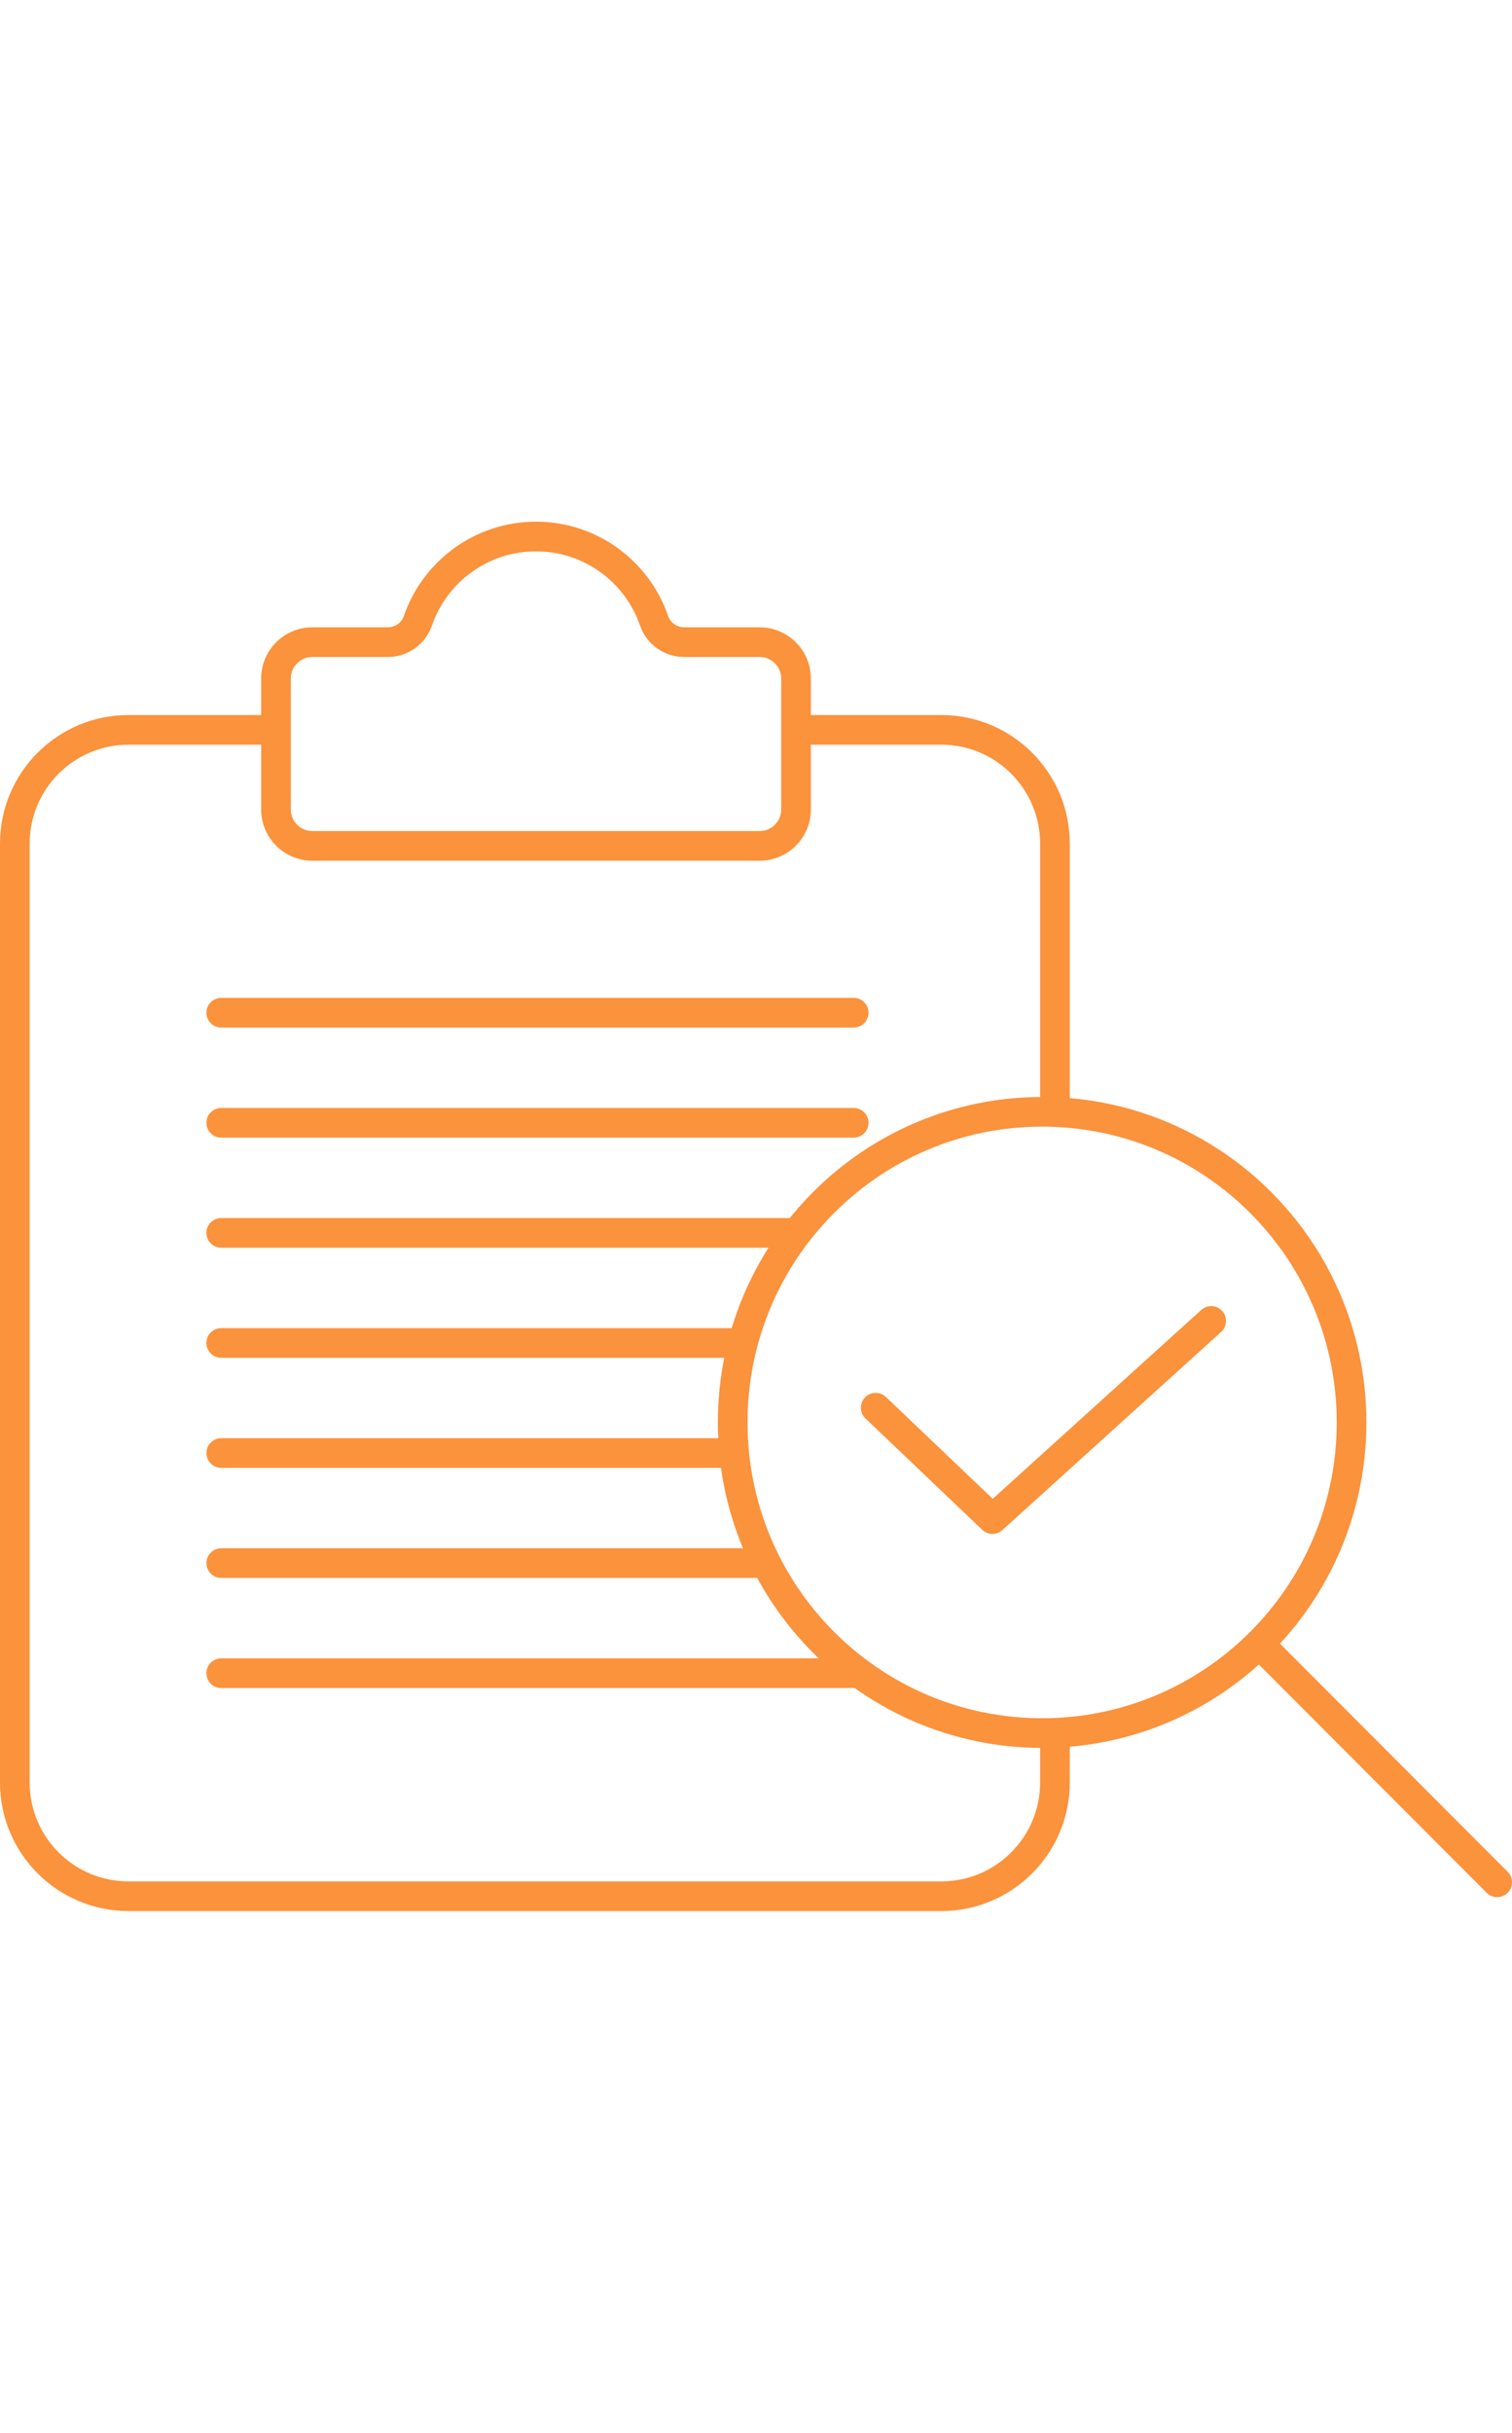 <svg width="102" height="164" viewBox="0 0 102 164" fill="none" xmlns="http://www.w3.org/2000/svg">
<path d="M53.7 49.203L52.7 49.203V49.203L53.7 49.203ZM44.125 41.846L43.179 42.172L43.179 42.172L44.125 41.846ZM28.192 41.846L27.247 41.52L27.247 41.52L28.192 41.846ZM53.7 54.569H54.7V54.569L53.7 54.569ZM53.7 45.743L54.7 45.743V45.743H53.7ZM72.167 116.875C72.167 116.323 71.72 115.875 71.167 115.875C70.615 115.875 70.167 116.323 70.167 116.875H72.167ZM70.167 74.95C70.167 75.502 70.615 75.95 71.167 75.95C71.72 75.95 72.167 75.502 72.167 74.95H70.167ZM100.292 127.599C100.683 127.99 101.316 127.99 101.707 127.6C102.097 127.21 102.098 126.577 101.708 126.186L100.292 127.599ZM59.765 94.174C59.365 93.793 58.732 93.809 58.351 94.208C57.97 94.608 57.985 95.241 58.385 95.622L59.765 94.174ZM66.951 102.405L66.261 103.129C66.641 103.491 67.234 103.498 67.622 103.147L66.951 102.405ZM82.378 89.79C82.788 89.419 82.819 88.787 82.448 88.378C82.078 87.968 81.445 87.937 81.036 88.307L82.378 89.79ZM14.924 67.272C14.372 67.272 13.924 67.719 13.924 68.272C13.924 68.824 14.372 69.272 14.924 69.272V67.272ZM57.591 69.272C58.143 69.272 58.591 68.824 58.591 68.272C58.591 67.719 58.143 67.272 57.591 67.272V69.272ZM14.924 74.692C14.372 74.692 13.924 75.14 13.924 75.692C13.924 76.244 14.372 76.692 14.924 76.692V74.692ZM57.591 76.692C58.143 76.692 58.591 76.244 58.591 75.692C58.591 75.14 58.143 74.692 57.591 74.692V76.692ZM14.924 82.112C14.372 82.112 13.924 82.56 13.924 83.112C13.924 83.665 14.372 84.112 14.924 84.112V82.112ZM53.139 84.112C53.691 84.112 54.139 83.665 54.139 83.112C54.139 82.56 53.691 82.112 53.139 82.112V84.112ZM14.924 89.533C14.372 89.533 13.924 89.981 13.924 90.533C13.924 91.085 14.372 91.533 14.924 91.533V89.533ZM49.8 91.533C50.352 91.533 50.8 91.085 50.8 90.533C50.8 89.981 50.352 89.533 49.8 89.533V91.533ZM14.924 96.953C14.372 96.953 13.924 97.401 13.924 97.953C13.924 98.505 14.372 98.953 14.924 98.953V96.953ZM49.428 98.953C49.981 98.953 50.428 98.505 50.428 97.953C50.428 97.401 49.981 96.953 49.428 96.953V98.953ZM14.924 104.373C14.372 104.373 13.924 104.821 13.924 105.373C13.924 105.926 14.372 106.373 14.924 106.373V104.373ZM51.655 106.373C52.207 106.373 52.655 105.926 52.655 105.373C52.655 104.821 52.207 104.373 51.655 104.373V106.373ZM14.924 111.794C14.372 111.794 13.924 112.242 13.924 112.794C13.924 113.346 14.372 113.794 14.924 113.794V111.794ZM57.591 113.794C58.143 113.794 58.591 113.346 58.591 112.794C58.591 112.242 58.143 111.794 57.591 111.794V113.794ZM53.7 49.203V50.203H63.498V49.203V48.203H53.7V49.203ZM63.498 49.203V50.203C67.181 50.203 70.167 53.189 70.167 56.873H71.167H72.167C72.167 52.084 68.286 48.203 63.498 48.203V49.203ZM71.167 120.161H70.167C70.167 123.845 67.181 126.831 63.498 126.831V127.831V128.831C68.286 128.831 72.167 124.949 72.167 120.161H71.167ZM63.498 127.831V126.831H8.67V127.831V128.831H63.498V127.831ZM8.67 127.831V126.831C4.986 126.831 2 123.845 2 120.161H1H0C0 124.949 3.882 128.831 8.67 128.831V127.831ZM1 120.161H2V56.873H1H0V120.161H1ZM1 56.873H2C2 53.189 4.986 50.203 8.67 50.203V49.203V48.203C3.882 48.203 0 52.084 0 56.873H1ZM8.67 49.203V50.203H18.617V49.203V48.203H8.67V49.203ZM46.151 43.289V42.289C45.662 42.289 45.228 41.979 45.07 41.52L44.125 41.846L43.179 42.172C43.617 43.441 44.812 44.289 46.151 44.289V43.289ZM44.125 41.846L45.07 41.52C43.796 37.825 40.289 35.168 36.158 35.168V36.168V37.168C39.41 37.168 42.175 39.258 43.179 42.172L44.125 41.846ZM36.158 36.168V35.168C32.028 35.168 28.521 37.825 27.247 41.52L28.192 41.846L29.138 42.172C30.142 39.258 32.907 37.168 36.158 37.168V36.168ZM28.192 41.846L27.247 41.52C27.089 41.979 26.655 42.289 26.166 42.289V43.289V44.289C27.505 44.289 28.7 43.441 29.138 42.172L28.192 41.846ZM26.166 43.289V42.289H21.071V43.289V44.289H26.166V43.289ZM21.071 43.289V42.289C19.163 42.289 17.617 43.835 17.617 45.743H18.617H19.617C19.617 44.94 20.268 44.289 21.071 44.289V43.289ZM18.617 45.743H17.617V49.203H18.617H19.617V45.743H18.617ZM18.617 49.203H17.617V54.569H18.617H19.617V49.203H18.617ZM18.617 54.569H17.617C17.617 56.477 19.163 58.024 21.071 58.024V57.024V56.024C20.268 56.024 19.617 55.373 19.617 54.569H18.617ZM21.071 57.024V58.024H51.246V57.024V56.024H21.071V57.024ZM51.246 57.024V58.024C53.154 58.024 54.7 56.477 54.7 54.569H53.7H52.7C52.7 55.373 52.049 56.024 51.246 56.024V57.024ZM53.7 54.569L54.7 54.569L54.7 49.203L53.7 49.203L52.7 49.203L52.7 54.569L53.7 54.569ZM53.7 49.203L54.7 49.203L54.7 45.743L53.7 45.743L52.7 45.743L52.7 49.203L53.7 49.203ZM53.7 45.743H54.7C54.7 43.835 53.154 42.289 51.246 42.289V43.289V44.289C52.049 44.289 52.7 44.94 52.7 45.743H53.7ZM51.246 43.289V42.289H46.151V43.289V44.289H51.246V43.289ZM71.167 116.875H70.167V120.161H71.167H72.167V116.875H71.167ZM71.167 56.873H70.167V74.95H71.167H72.167V56.873H71.167ZM91.176 95.891H90.176C90.176 101.455 87.906 106.485 84.243 110.103L84.945 110.815L85.648 111.526C89.677 107.547 92.176 102.01 92.176 95.891H91.176ZM84.945 110.815L84.243 110.103C80.654 113.647 75.733 115.831 70.302 115.831V116.831V117.831C76.281 117.831 81.701 115.424 85.648 111.526L84.945 110.815ZM70.302 116.831V115.831C59.329 115.831 50.428 106.906 50.428 95.891H49.428H48.428C48.428 108.005 58.219 117.831 70.302 117.831V116.831ZM49.428 95.891H50.428C50.428 84.875 59.329 75.95 70.302 75.95V74.95V73.95C58.219 73.95 48.428 83.776 48.428 95.891H49.428ZM70.302 74.95V75.95C81.276 75.95 90.176 84.875 90.176 95.891H91.176H92.176C92.176 83.776 82.386 73.95 70.302 73.95V74.95ZM101 126.893L101.708 126.186L85.653 110.108L84.945 110.815L84.237 111.521L100.292 127.599L101 126.893ZM59.075 94.898L58.385 95.622L66.261 103.129L66.951 102.405L67.641 101.681L59.765 94.174L59.075 94.898ZM66.951 102.405L67.622 103.147L82.378 89.79L81.707 89.049L81.036 88.307L66.28 101.664L66.951 102.405ZM14.924 68.272V69.272H57.591V68.272V67.272H14.924V68.272ZM14.924 75.692V76.692H57.591V75.692V74.692H14.924V75.692ZM14.924 83.112V84.112H53.139V83.112V82.112H14.924V83.112ZM14.924 90.533V91.533H49.8V90.533V89.533H14.924V90.533ZM14.924 97.953V98.953H49.428V97.953V96.953H14.924V97.953ZM14.924 105.373V106.373H51.655V105.373V104.373H14.924V105.373ZM14.924 112.794V113.794H57.591V112.794V111.794H14.924V112.794Z" fill="#FB923C"/>
</svg>
